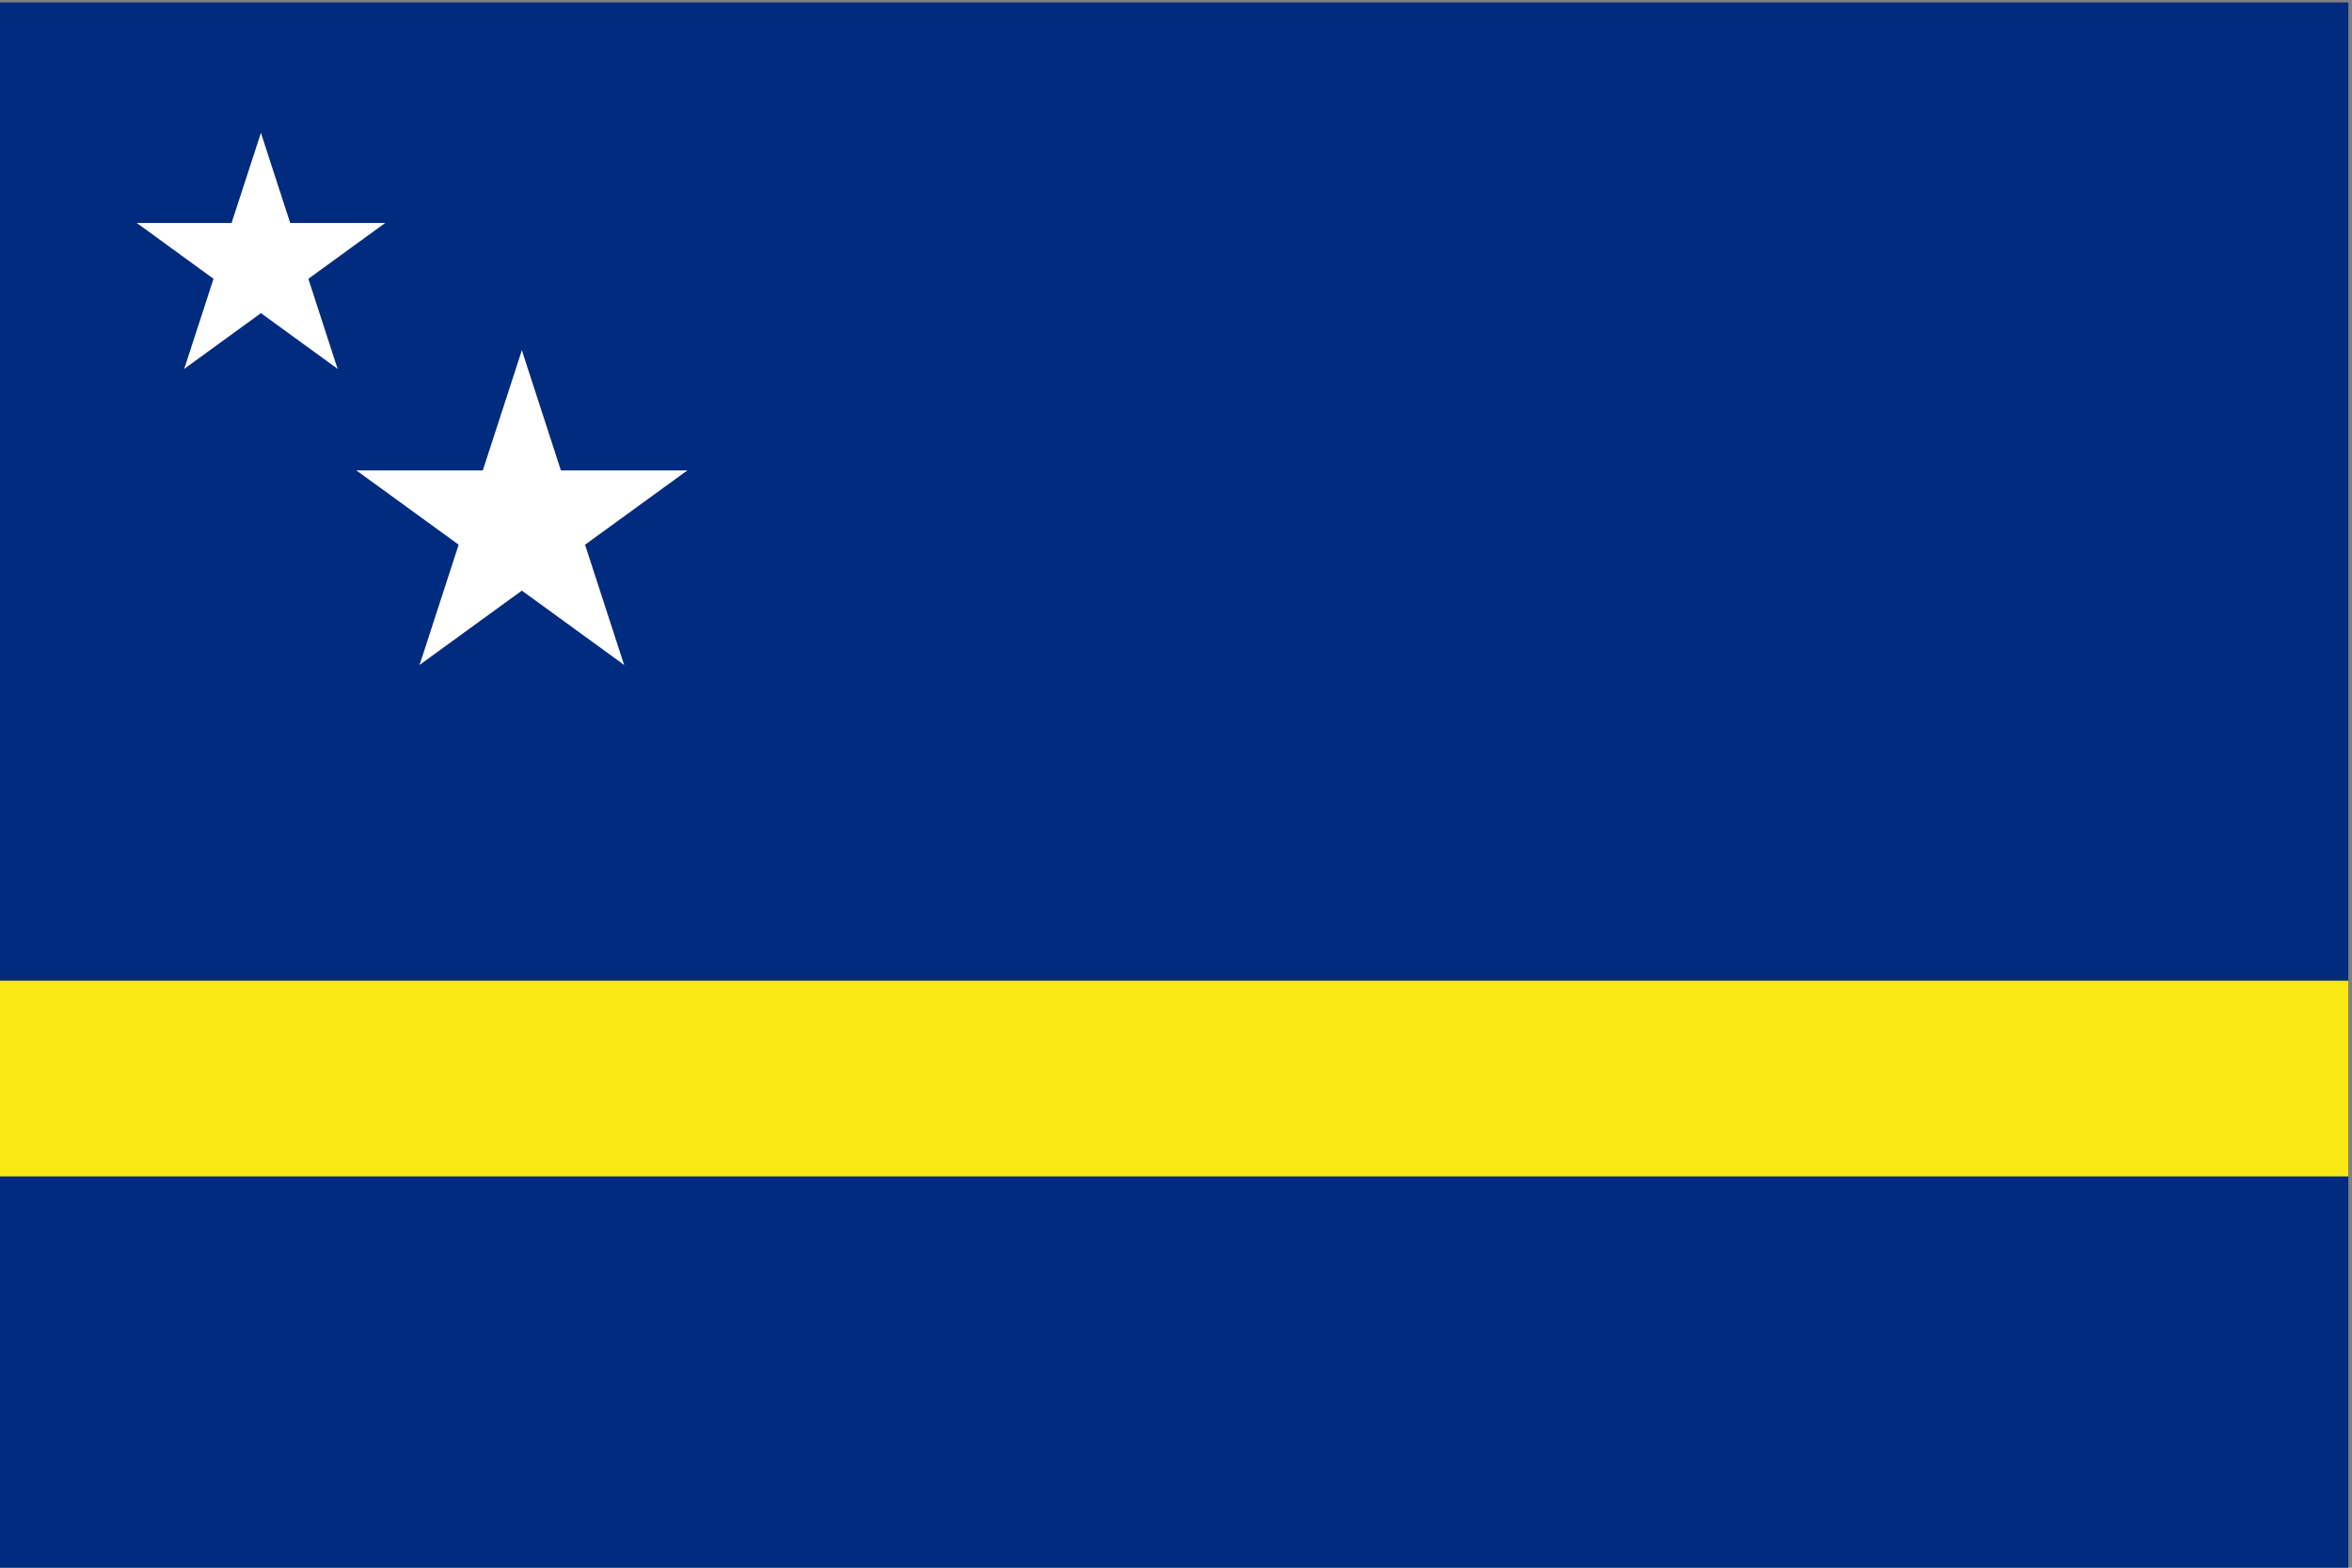 <svg id="svg2" xmlns="http://www.w3.org/2000/svg" viewBox="0 0 800 533.33"><rect x="0" y="0" width="800" height="533.33" fill="#808080" stroke="none"/><defs><style>.cls-1{fill:#002b7f;}.cls-2{fill:#f9e814;}.cls-3{fill:#fff;}</style></defs><title>ber</title><rect class="cls-1" y="0.83" width="798.76" height="532.5"/><path class="cls-2" d="M0,333.64H798.76v66.57H0Z"/><g id="s"><g id="f"><g id="t"><path id="o" class="cls-3" d="M177.5,119.16l-18.28,56.27,28.13,9.15Z"/><path class="cls-3" d="M177.5,119.16l18.28,56.27-28.13,9.15Z"/></g><path class="cls-3" d="M233.77,160.05H174.61v29.58Z"/><path class="cls-3" d="M233.77,160.05l-47.86,34.77-17.39-23.93Z"/></g><path class="cls-3" d="M121.23,160.05l47.87,34.77,17.39-23.93Z"/><path class="cls-3" d="M121.23,160.05H180.4v29.58Z"/><path class="cls-3" d="M212.28,226.2,194,169.93l-28.14,9.14Z"/><path class="cls-3" d="M212.28,226.2l-47.87-34.78,17.39-23.93Z"/><path class="cls-3" d="M142.72,226.2l47.87-34.78L173.2,167.49Z"/><path class="cls-3" d="M142.72,226.2,161,169.93l28.13,9.14Z"/></g><path class="cls-3" d="M88.75,45.2,75,87.41l21.1,6.85Z"/><path class="cls-3" d="M88.75,45.2l13.71,42.21-21.1,6.85Z"/><path class="cls-3" d="M131,75.87H86.58V98.06Z"/><path class="cls-3" d="M131,75.87,95.05,102,82,84Z"/><path class="cls-3" d="M46.55,75.87,82.45,102l13-18Z"/><path class="cls-3" d="M46.55,75.87H90.92V98.06Z"/><path class="cls-3" d="M114.83,125.48l-13.71-42.2L80,90.13Z"/><path class="cls-3" d="M114.83,125.48,78.93,99.4l13-18Z"/><path class="cls-3" d="M62.67,125.48,98.57,99.4l-13-18Z"/><path class="cls-3" d="M62.67,125.48l13.71-42.2,21.1,6.85Z"/></svg>